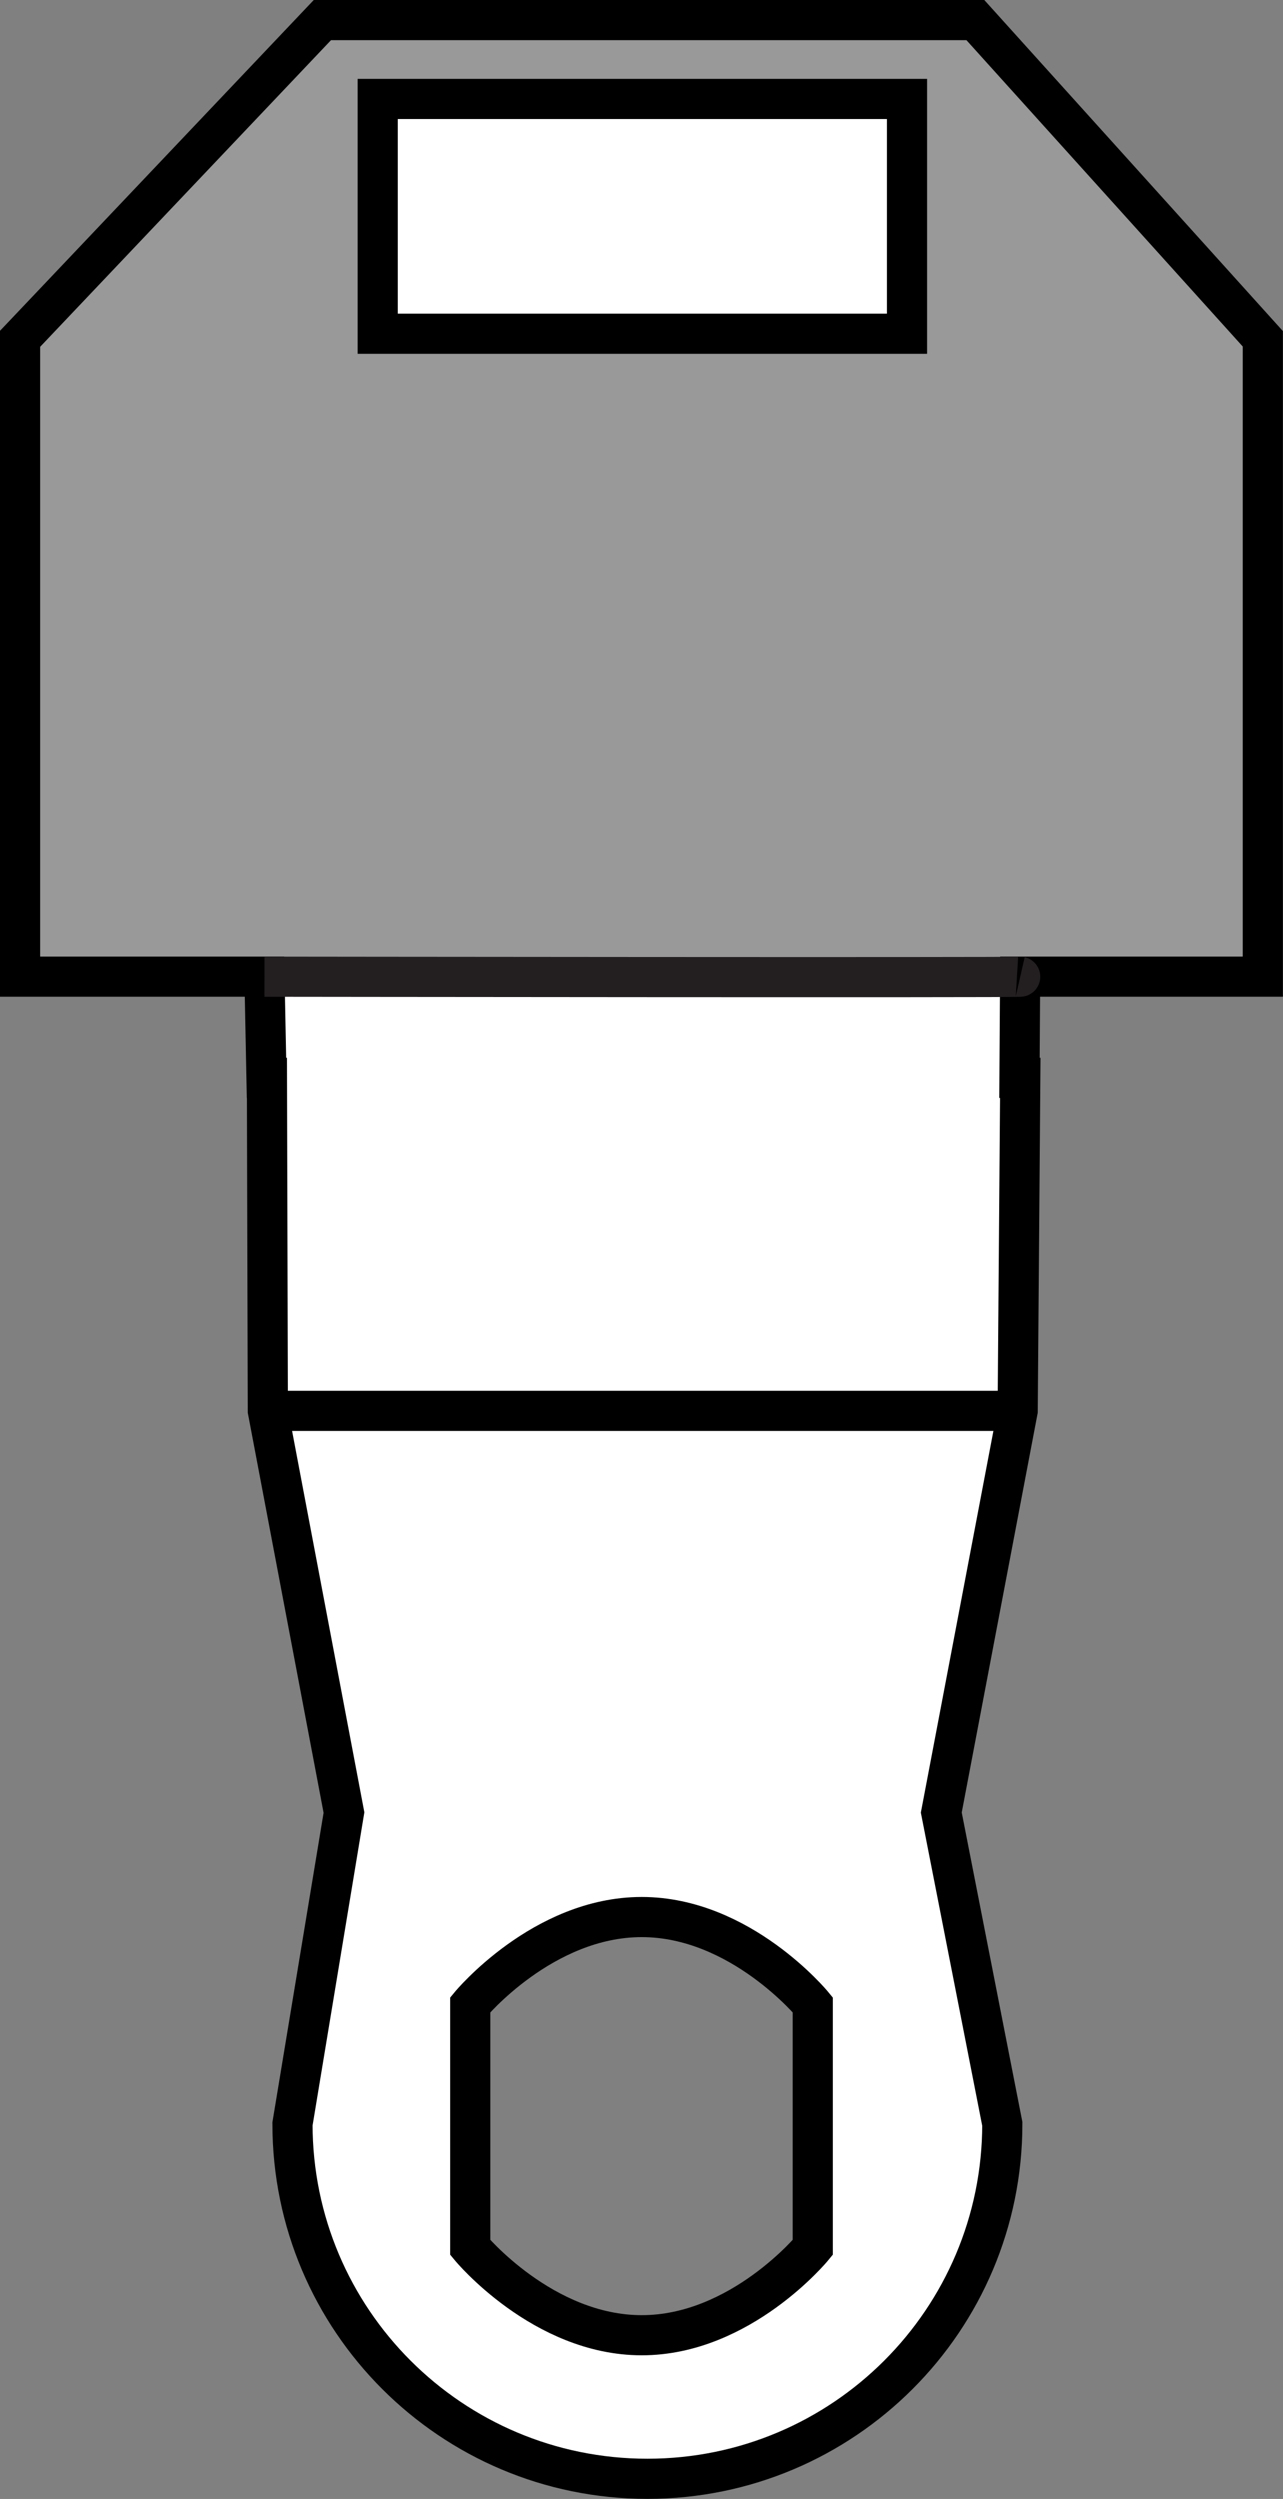 <?xml version="1.0" encoding="iso-8859-1"?>
<!-- Generator: Adobe Illustrator 28.6.0, SVG Export Plug-In . SVG Version: 9.03 Build 54939)  -->
<svg version="1.1" id="image" xmlns="http://www.w3.org/2000/svg" xmlns:xlink="http://www.w3.org/1999/xlink" x="0px" y="0px"
	 width="25.565px" height="49.8px" viewBox="0 0 25.565 49.8" enable-background="new 0 0 25.565 49.8"
	 xml:space="preserve">
<rect x="0" y="0" width="25.565" height="49.8" fill="#808080" stroke="none"/>
<g id="callouts">
</g>
<path fill="#FFFFFF" stroke="#000000" stroke-width="0.8" stroke-miterlimit="10" d="M0.4,6.752v12.711h4.87l0.04,2.017h0.009
	l0.018,6.635l1.517,8.006l-1.026,6.205c0,3.906,3.166,7.072,7.072,7.072s7.072-3.166,7.072-7.072l-1.216-6.205
	l1.522-8.006l0.052-6.635h-0.016l0.013-2.017h4.836V6.752L19.435,0.4H6.424L0.4,6.752z M16.195,39.952v4.836
	c0,0-1.437,1.749-3.408,1.749s-3.417-1.749-3.417-1.749v-4.836c0,0,1.446-1.749,3.417-1.749
	S16.195,39.952,16.195,39.952z"/>
<g>
	<polyline opacity="0.4" points="20.168,19.442 25.165,19.589 25.165,6.794 19.435,0.4 6.424,0.4 0.4,6.794 0.4,19.442 	
		"/>
</g>
<rect x="7.526" y="1.972" fill="#FFFFFF" stroke="#000000" stroke-width="0.8" stroke-miterlimit="10" width="10.547" height="4.679"/>
<path stroke="#231F20" stroke-width="0.8" stroke-miterlimit="10" d="M5.27,19.464c0,0,15.147,0.02,15.059,0"/>
<line fill="none" stroke="#000000" stroke-width="0.8" stroke-miterlimit="10" x1="5.337" y1="28.116" x2="20.329" y2="28.116"/>
</svg>
